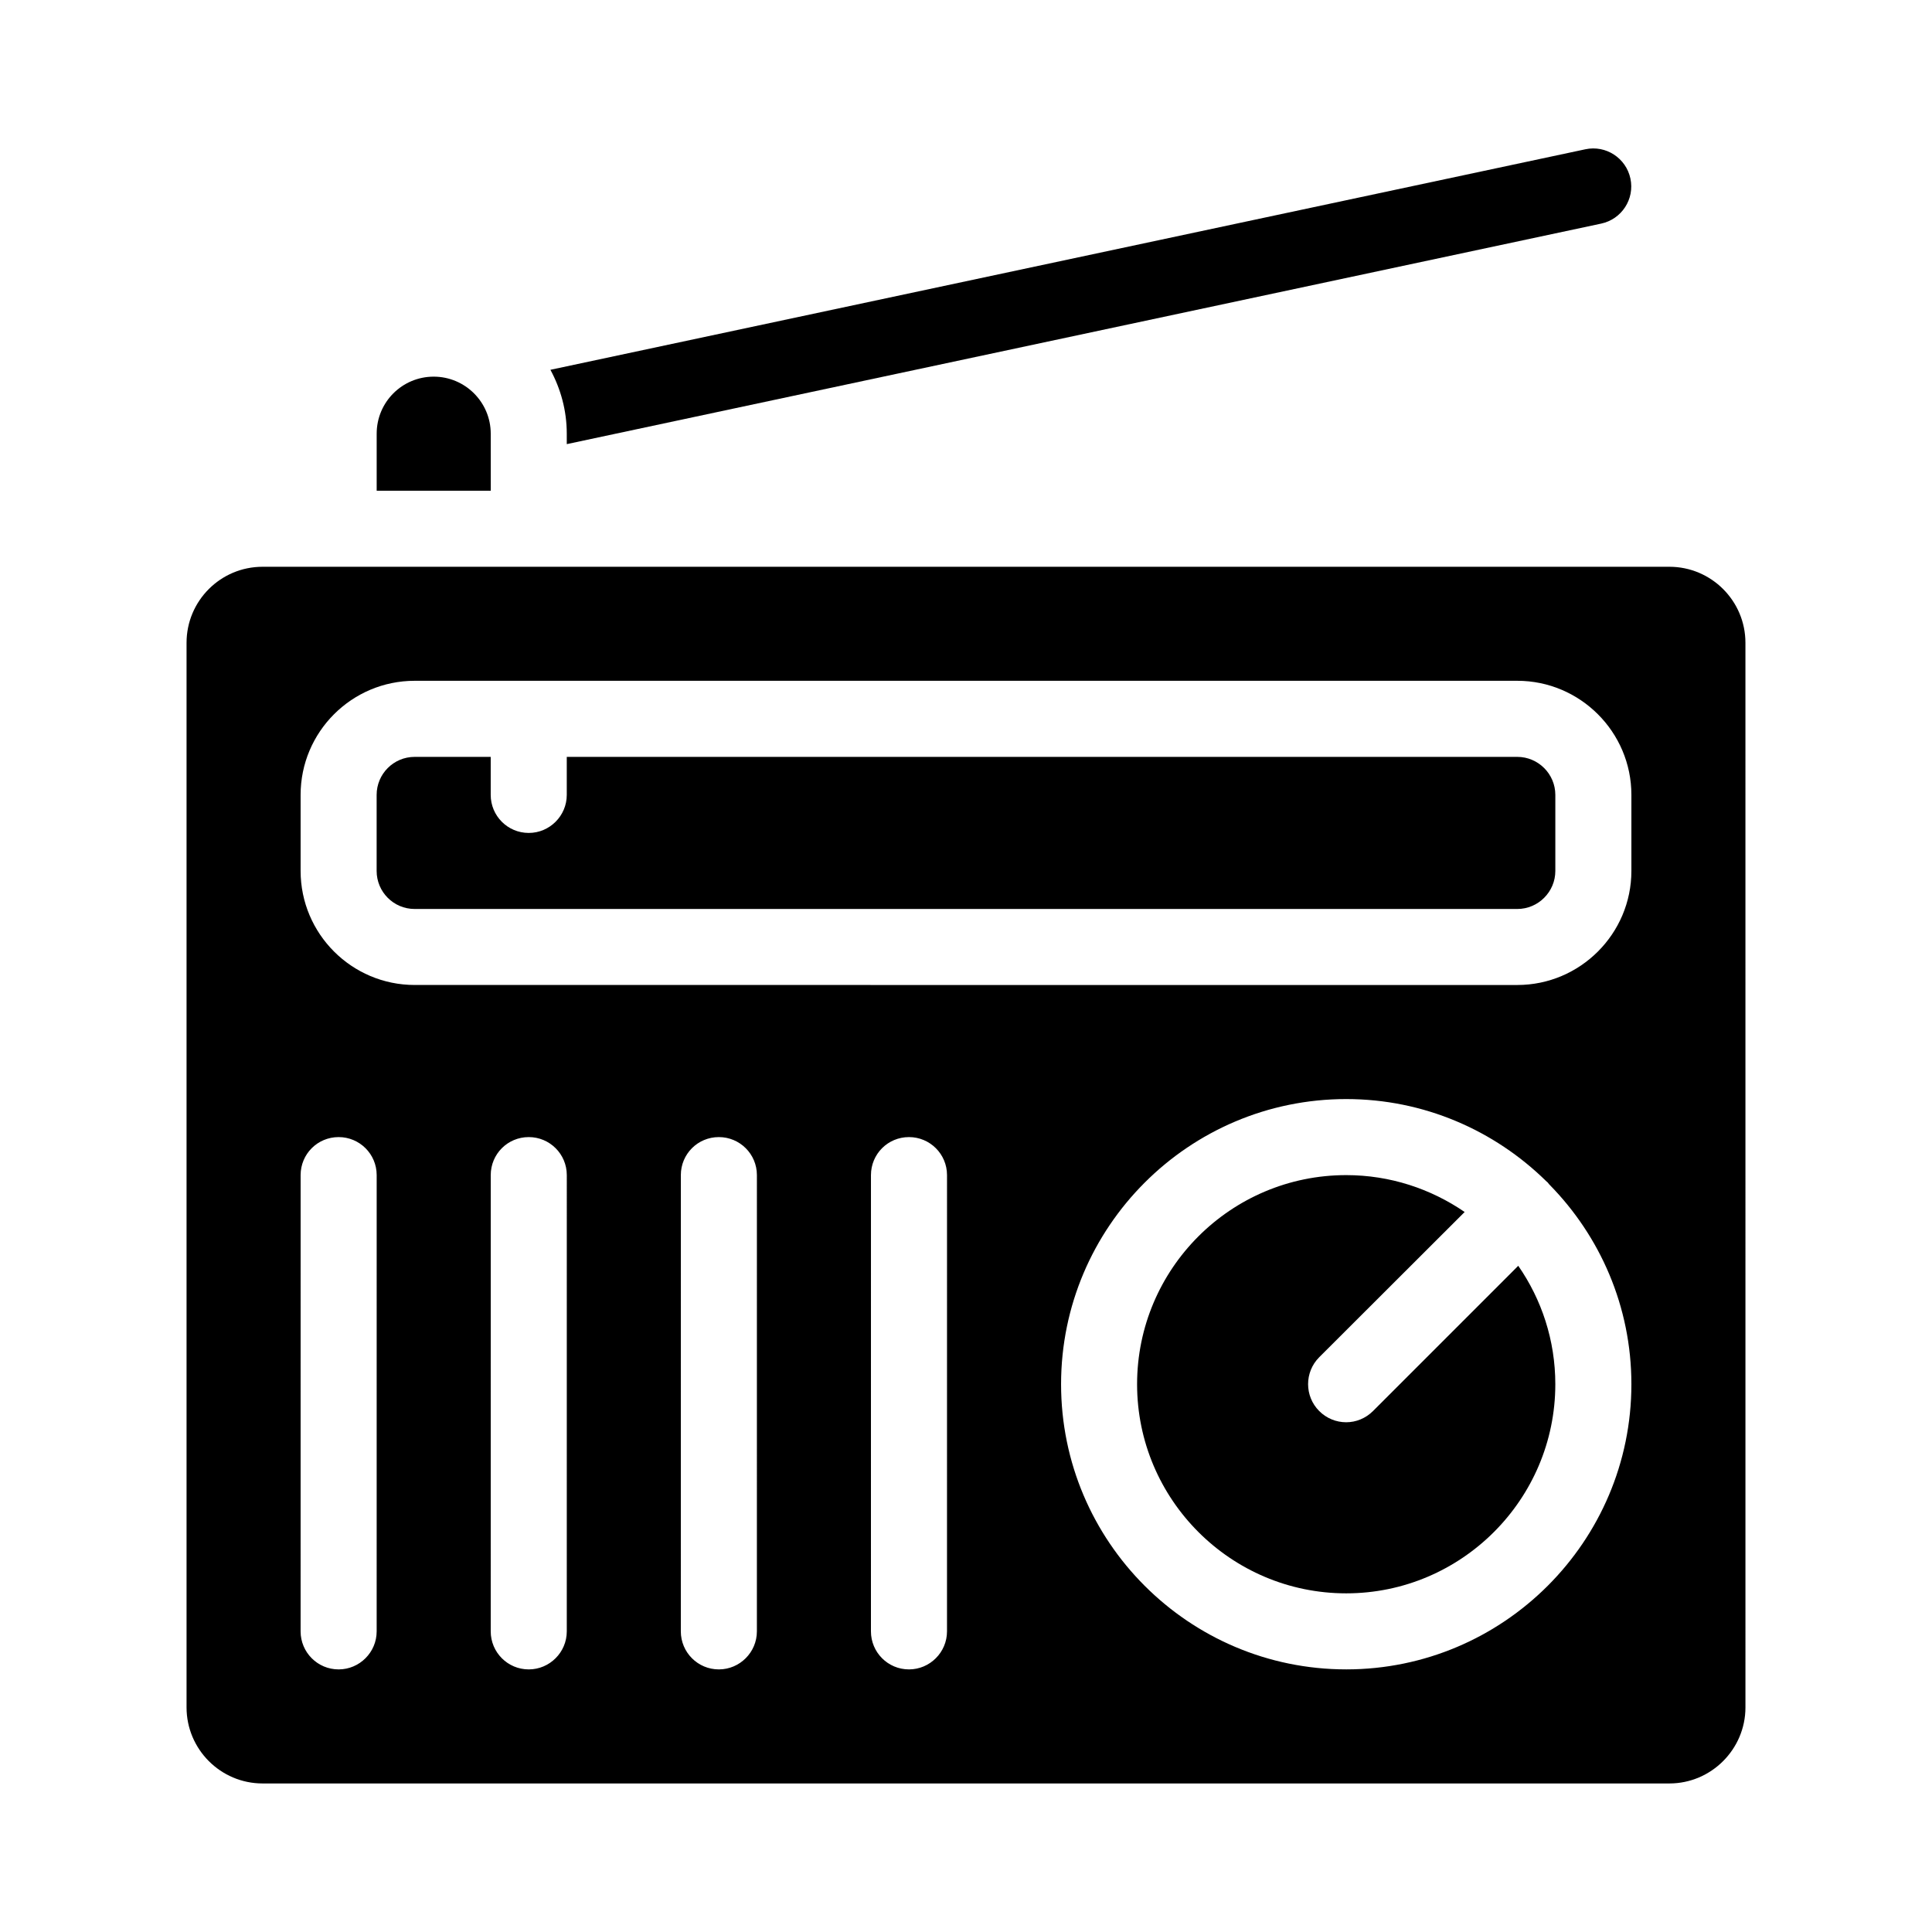 <?xml version="1.0" encoding="UTF-8"?>
<!-- Uploaded to: SVG Repo, www.svgrepo.com, Generator: SVG Repo Mixer Tools -->
<svg fill="#000000" width="800px" height="800px" version="1.1" viewBox="144 144 512 512" xmlns="http://www.w3.org/2000/svg">
 <g>
  <path d="m586.41 294.2h-372.82c-11.133 0-20.152 9.02-20.152 20.152v282.13c0 11.082 9.02 20.152 20.152 20.152h372.82c11.082 0 20.152-9.07 20.152-20.152l-0.004-282.13c0-11.137-9.066-20.152-20.152-20.152zm-342.59 282.13c0 5.543-4.535 10.078-10.078 10.078-5.594 0-10.078-4.535-10.078-10.078l0.004-120.91c0-5.594 4.484-10.078 10.078-10.078 5.543 0 10.078 4.484 10.078 10.078zm50.383 0c0 5.543-4.535 10.078-10.078 10.078-5.594 0-10.078-4.535-10.078-10.078l0.004-120.91c0-5.594 4.484-10.078 10.078-10.078 5.543 0 10.078 4.484 10.078 10.078zm50.379 0c0 5.543-4.535 10.078-10.078 10.078-5.594 0-10.078-4.535-10.078-10.078l0.004-120.91c0-5.594 4.484-10.078 10.078-10.078 5.543 0 10.078 4.484 10.078 10.078zm50.383 0c0 5.543-4.535 10.078-10.078 10.078-5.594 0-10.078-4.535-10.078-10.078l0.004-120.91c0-5.594 4.484-10.078 10.078-10.078 5.543 0 10.078 4.484 10.078 10.078zm105.8 10.074c-41.715 0-75.57-33.906-75.57-75.57 0-41.664 33.855-75.57 75.57-75.57 20.605 0 39.297 8.312 52.949 21.715 0.152 0.152 0.301 0.25 0.453 0.402 0.152 0.152 0.25 0.352 0.402 0.504 13.453 13.652 21.766 32.344 21.766 52.949 0 41.664-33.906 75.57-75.57 75.57zm75.57-211.6c0 16.676-13.602 30.23-30.23 30.23l-292.21-0.004c-16.676 0-30.23-13.551-30.23-30.23v-20.152c0-16.676 13.551-30.23 30.23-30.23h292.21c16.625 0 30.23 13.551 30.23 30.23z"/>
  <path d="m507.86 517.94c-1.965 1.965-4.535 2.973-7.102 2.973-2.621 0-5.188-1.008-7.152-2.973-3.93-3.93-3.93-10.328 0-14.258l38.543-38.492c-8.973-6.144-19.754-9.773-31.391-9.773-30.582 0-55.418 24.836-55.418 55.418 0 30.531 24.836 55.418 55.418 55.418 30.531 0 55.418-24.887 55.418-55.418 0-11.637-3.629-22.469-9.824-31.387z"/>
  <path d="m546.1 344.58h-251.9v10.078c0 5.543-4.535 10.078-10.078 10.078-5.594 0-10.078-4.535-10.078-10.078v-10.078h-20.152c-5.594 0-10.078 4.535-10.078 10.078v20.152c0 5.543 4.484 10.078 10.078 10.078h292.21c5.543 0 10.078-4.535 10.078-10.078v-20.152c0-5.543-4.535-10.078-10.078-10.078z"/>
  <path d="m294.2 261.7 274.12-58.441c5.441-1.16 8.918-6.5 7.758-11.941-1.16-5.441-6.5-8.918-11.941-7.758l-274.27 58.441c2.719 5.039 4.332 10.781 4.332 16.93 0.004 0 0.004 2.769 0.004 2.769z"/>
  <path d="m274.05 258.93c0-8.363-6.801-15.113-15.113-15.113-8.363 0-15.113 6.75-15.113 15.113v15.113h30.23z"/>
 </g>
</svg>